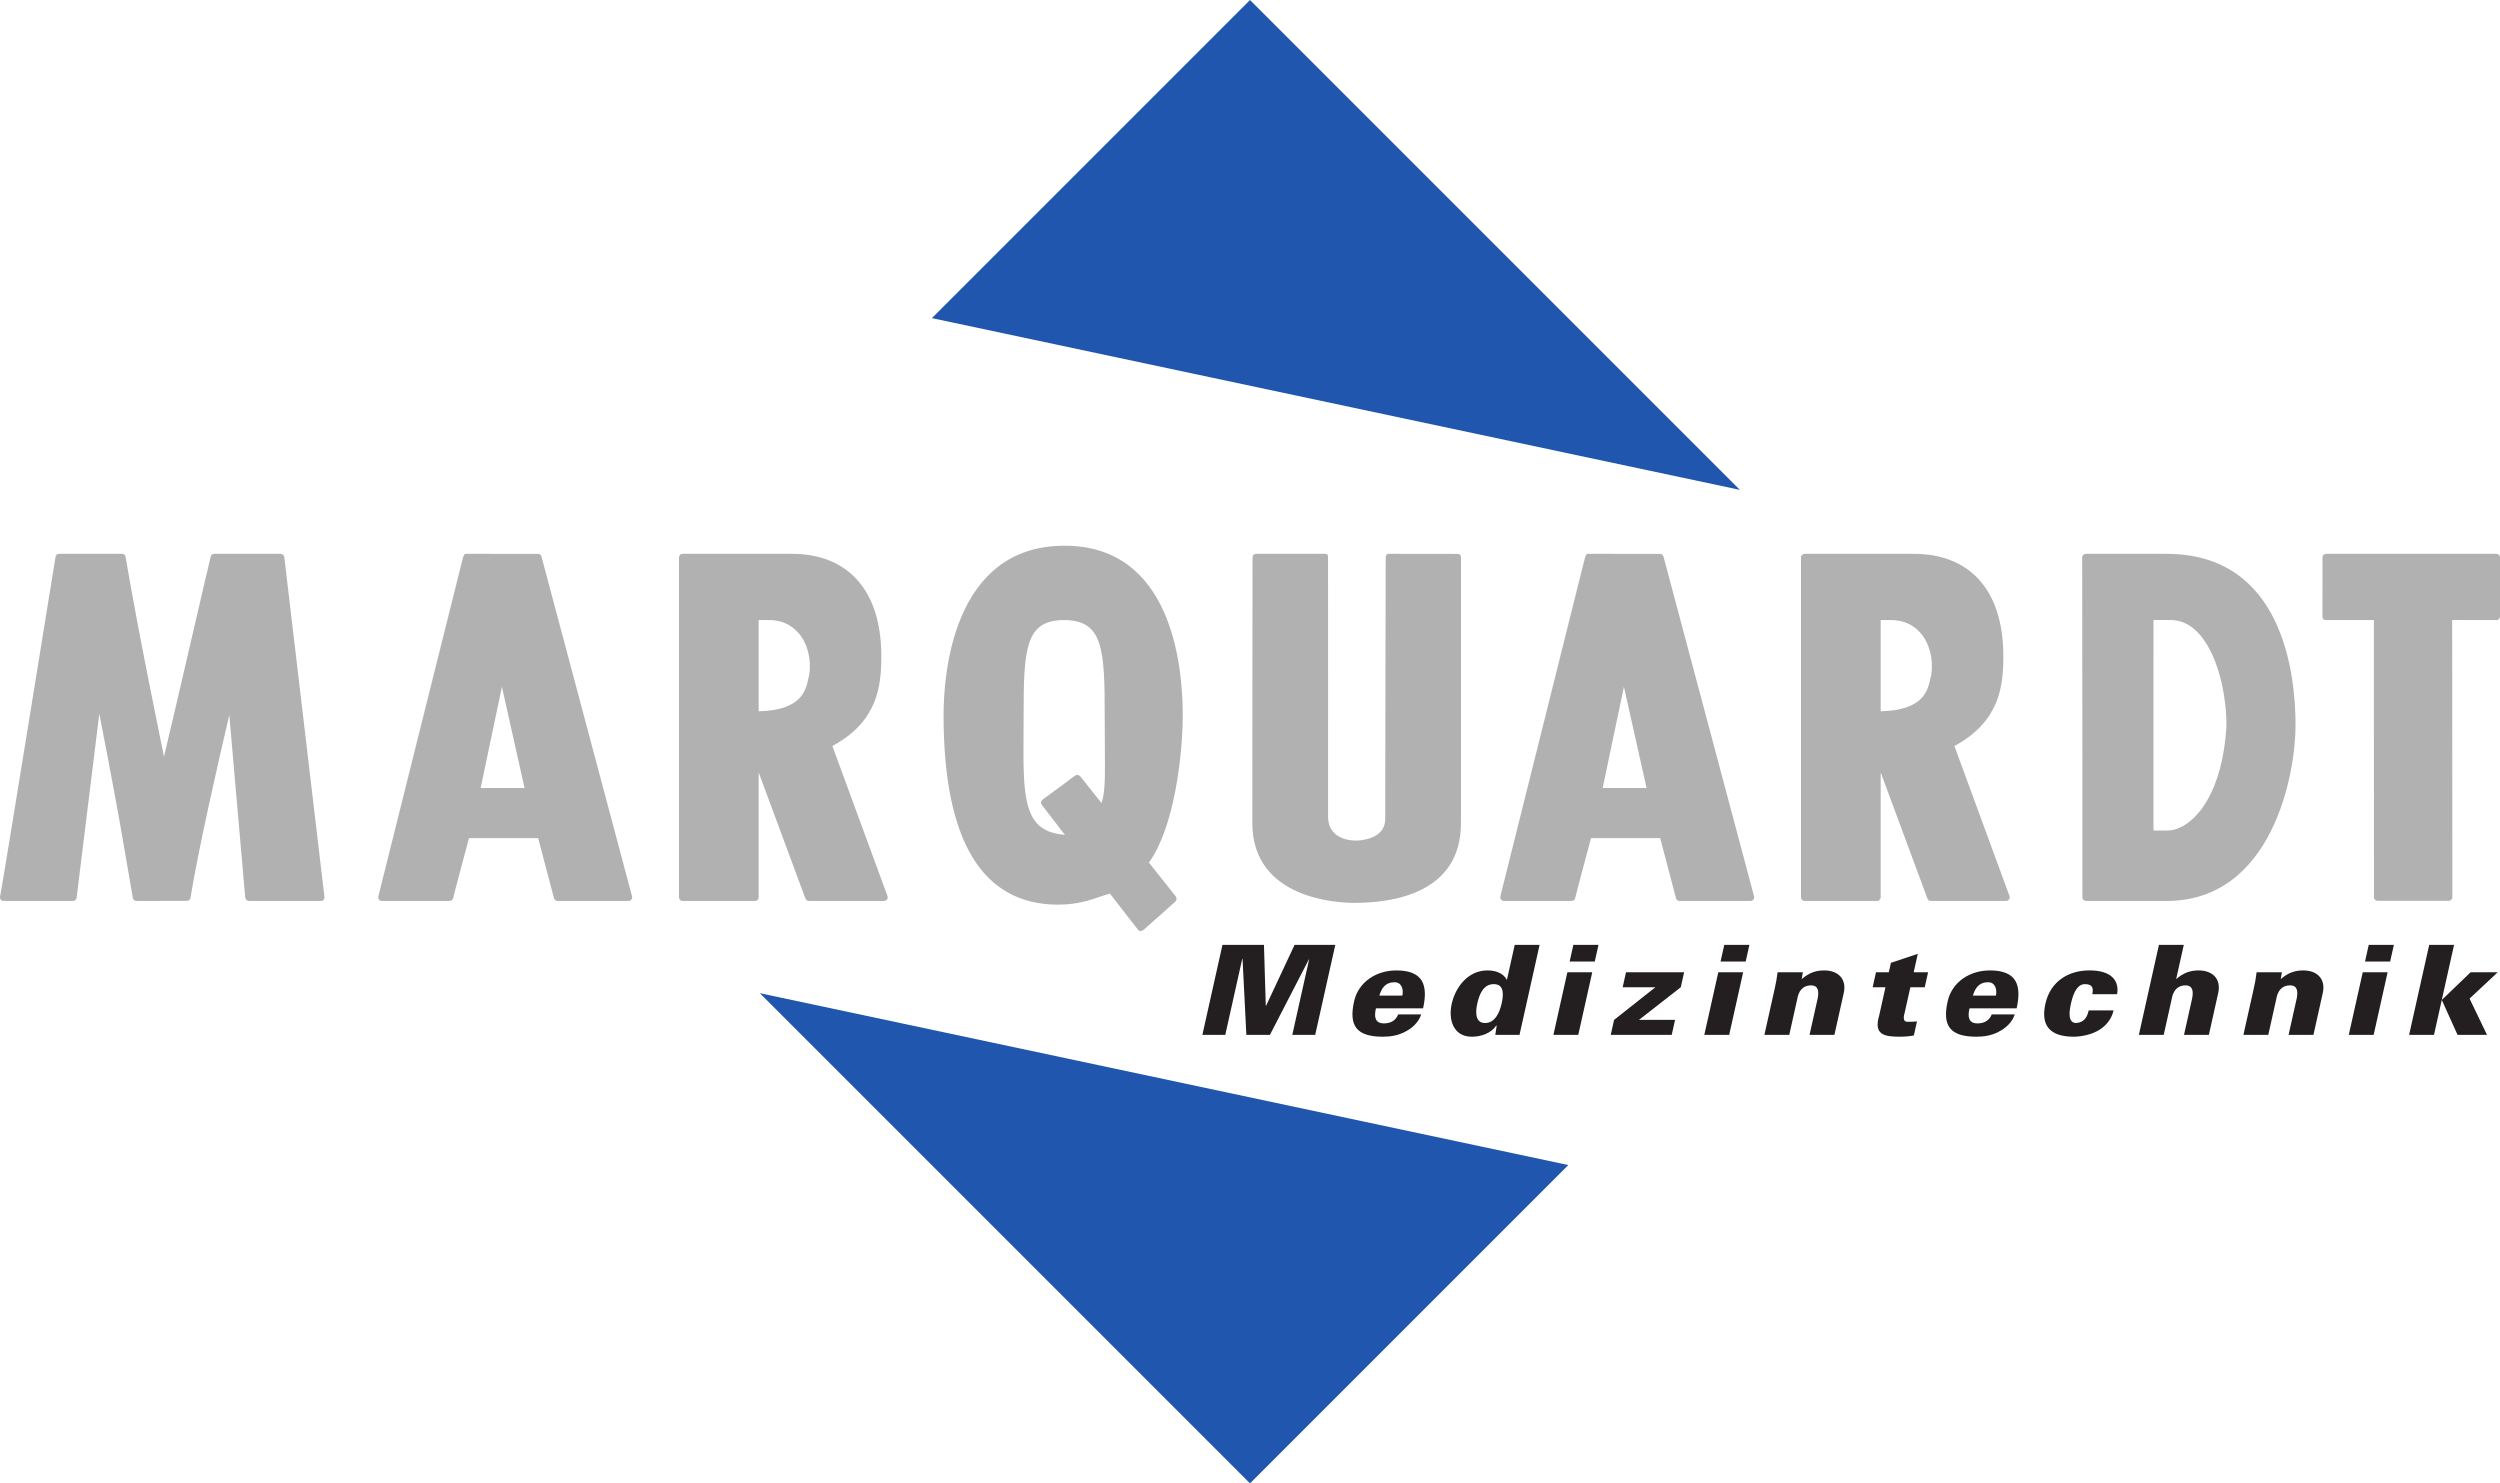 <?xml version="1.0" encoding="UTF-8"?>
<svg xmlns="http://www.w3.org/2000/svg" xmlns:xlink="http://www.w3.org/1999/xlink" width="681.9pt" height="404.6pt" viewBox="0 0 681.9 404.6" version="1.1">
<defs>
<clipPath id="clip1">
  <path d="M 207 270 L 428 270 L 428 404.602 L 207 404.602 Z M 207 270 "/>
</clipPath>
<clipPath id="clip2">
  <path d="M 633 151 L 681.898 151 L 681.898 246 L 633 246 Z M 633 151 "/>
</clipPath>
<clipPath id="clip3">
  <path d="M 657 257 L 681.898 257 L 681.898 283 L 657 283 Z M 657 257 "/>
</clipPath>
</defs>
<g id="surface1">
<g clip-path="url(#clip1)" clip-rule="nonzero">
<path style=" stroke:none;fill-rule:nonzero;fill:rgb(12.613%,33.842%,68.222%);fill-opacity:1;" d="M 207.254 270.902 L 340.949 404.602 L 427.773 317.777 Z M 207.254 270.902 "/>
</g>
<path style=" stroke:none;fill-rule:nonzero;fill:rgb(12.613%,33.842%,68.222%);fill-opacity:1;" d="M 474.559 133.613 L 340.949 0.004 L 254.184 86.77 Z M 474.559 133.613 "/>
<path style=" stroke:none;fill-rule:evenodd;fill:rgb(69.797%,69.246%,69.383%);fill-opacity:1;" d="M 437.145 214.926 C 438.078 210.488 441.309 195.098 442.941 187.332 L 449.117 214.93 Z M 478.441 244.488 L 453.734 151.809 C 453.605 151.309 453.109 150.992 452.605 151.078 C 452.094 151.164 452.449 151.074 452.727 151.066 C 452.266 151.078 440.355 151.07 433.359 151.062 C 432.578 151.062 432.578 151.062 431.781 154.246 L 430.129 160.852 L 424.695 182.602 L 412.289 232.266 L 409.234 244.5 C 409.27 244.371 409.141 244.855 409.312 245.191 C 409.48 245.531 409.824 245.746 410.203 245.746 L 428.676 245.746 C 429.176 245.746 429.598 245.379 429.664 244.883 C 429.734 244.391 433.105 231.836 433.961 228.602 L 452.828 228.605 L 457.145 244.988 C 457.066 244.699 457.109 244.191 457.109 244.746 C 457.109 245.297 457.562 245.746 458.109 245.746 L 477.477 245.746 C 477.785 245.746 478.078 245.602 478.27 245.355 C 478.457 245.109 478.52 244.789 478.441 244.488 "/>
<path style=" stroke:none;fill-rule:evenodd;fill:rgb(69.797%,69.246%,69.383%);fill-opacity:1;" d="M 526.746 184.129 C 526.699 184.32 526.641 184.594 526.574 184.883 C 525.812 188.418 524.676 193.707 512.973 194.016 L 512.973 169.121 L 515.809 169.121 C 519.109 169.125 521.91 170.375 523.906 172.734 C 526.352 175.617 527.438 179.984 526.746 184.129 Z M 548.109 244.402 L 533.082 203.469 C 533.082 203.469 533.125 203.457 533.309 203.359 C 545.523 196.641 546.508 187.008 546.426 178.438 C 546.266 161.039 537.355 151.062 521.984 151.062 L 492.238 151.062 C 491.688 151.062 491.238 151.512 491.238 152.062 L 491.238 244.746 C 491.238 245.297 491.688 245.746 492.238 245.746 L 511.973 245.746 C 512.523 245.746 512.973 245.297 512.973 244.746 L 512.973 210.676 L 525.73 245.094 C 525.875 245.484 526.246 245.746 526.664 245.746 L 547.172 245.746 C 547.496 245.746 547.805 245.586 547.988 245.316 C 548.176 245.051 548.223 244.707 548.109 244.402 "/>
<path style=" stroke:none;fill-rule:evenodd;fill:rgb(69.797%,69.246%,69.383%);fill-opacity:1;" d="M 15.141 151.922 C 15.043 152.426 0.559 242.301 0.031 244.473 C 0.074 244.301 -0.086 244.77 0.07 245.137 C 0.23 245.508 0.59 245.746 0.992 245.746 L 19.902 245.746 C 20.406 245.746 20.832 245.367 20.895 244.867 L 27.086 194.668 C 27.086 194.668 31.238 215.73 33.59 229.594 L 36.238 244.941 C 36.293 245.266 36.508 245.539 36.805 245.68 C 36.879 245.711 37.387 245.75 37.762 245.742 C 39.891 245.715 47.395 245.723 50.785 245.715 C 51.555 245.715 51.816 245.484 51.957 244.902 C 54.031 231.879 59.828 206.598 62.539 195.016 L 66.891 244.832 C 66.938 245.348 67.367 245.746 67.887 245.746 L 87.504 245.746 C 88.285 245.734 88.551 245.188 88.496 244.629 L 77.547 151.945 C 77.484 151.441 77.059 151.062 76.551 151.062 L 58.426 151.062 C 58.027 151.062 57.668 151.301 57.508 151.668 C 57.352 152.035 47.855 193.418 44.73 206.359 C 44.73 206.359 37.477 171.324 34.262 151.898 C 34.18 151.418 33.766 151.062 33.273 151.062 L 16.133 151.062 C 15.578 151.062 15.238 151.422 15.141 151.922 "/>
<g clip-path="url(#clip2)" clip-rule="nonzero">
<path style=" stroke:none;fill-rule:evenodd;fill:rgb(69.797%,69.246%,69.383%);fill-opacity:1;" d="M 633.473 168.039 C 633.473 168.801 633.773 169.113 634.395 169.137 C 635.129 169.137 644.391 169.148 647.508 169.137 L 647.523 244.711 C 647.523 245.266 647.973 245.711 648.523 245.711 L 667.906 245.711 C 668.461 245.711 668.906 245.266 668.906 244.711 L 668.855 169.117 L 680.898 169.133 C 681.453 169.133 681.898 168.684 681.898 168.133 L 681.898 152.062 C 681.898 151.512 681.453 151.062 680.898 151.062 L 634.465 151.062 C 633.988 151.062 633.512 151.414 633.488 151.984 C 633.477 152.383 633.473 167.281 633.473 168.039 "/>
</g>
<path style=" stroke:none;fill-rule:evenodd;fill:rgb(69.797%,69.246%,69.383%);fill-opacity:1;" d="M 342.637 151.062 C 341.637 151.062 341.637 151.902 341.633 152.875 L 341.629 155.176 L 341.621 163.387 L 341.602 188.305 L 341.582 224.543 C 341.648 245.223 364.824 246.27 369.473 246.27 C 380.312 246.27 398.492 243.445 398.492 224.543 L 398.492 152.07 C 398.492 152.625 398.516 152.336 398.496 152.07 C 398.426 151.09 398 151.09 397.035 151.09 L 394.602 151.07 L 388.23 151.066 L 378.957 151.062 C 377.961 151.062 377.961 151.629 377.953 152.863 L 377.949 155.129 L 377.938 163.207 L 377.891 187.727 L 377.828 223.387 C 377.828 229.113 370.59 229.277 369.762 229.277 C 368.508 229.277 362.246 228.961 362.246 222.754 C 362.246 222.754 362.273 152.434 362.238 151.934 C 362.215 151.59 362.184 151.293 361.91 151.164 C 361.781 151.109 361.605 151.059 361.352 151.059 C 360.883 151.059 359.922 151.062 358.445 151.062 L 352.223 151.062 C 352.223 151.062 342.656 151.062 342.637 151.062 "/>
<path style=" stroke:none;fill-rule:evenodd;fill:rgb(69.797%,69.246%,69.383%);fill-opacity:1;" d="M 131.105 214.926 C 132.035 210.488 135.27 195.098 136.902 187.332 L 143.074 214.93 Z M 172.398 244.488 L 147.695 151.809 C 147.562 151.309 147.07 150.992 146.562 151.078 C 146.051 151.164 146.41 151.074 146.684 151.066 C 146.223 151.078 134.312 151.07 127.316 151.062 C 126.535 151.062 126.535 151.062 125.738 154.246 L 124.09 160.852 L 118.652 182.602 L 106.25 232.266 L 103.195 244.5 C 103.227 244.371 103.098 244.855 103.27 245.191 C 103.438 245.531 103.785 245.746 104.164 245.746 L 122.633 245.746 C 123.133 245.746 123.555 245.379 123.621 244.883 C 123.691 244.391 127.062 231.836 127.918 228.602 L 146.789 228.605 L 151.102 244.988 C 151.023 244.699 151.07 244.191 151.07 244.746 C 151.07 245.297 151.52 245.746 152.07 245.746 L 171.434 245.746 C 171.742 245.746 172.035 245.602 172.227 245.355 C 172.414 245.109 172.48 244.789 172.398 244.488 "/>
<path style=" stroke:none;fill-rule:evenodd;fill:rgb(69.797%,69.246%,69.383%);fill-opacity:1;" d="M 220.707 184.129 C 220.656 184.32 220.598 184.594 220.535 184.883 C 219.773 188.418 218.633 193.707 206.93 194.016 L 206.93 169.121 L 209.766 169.121 C 213.066 169.125 215.871 170.375 217.867 172.734 C 220.309 175.617 221.395 179.984 220.707 184.129 Z M 242.066 244.402 L 227.039 203.469 C 227.039 203.469 227.086 203.457 227.266 203.359 C 239.484 196.641 240.465 187.008 240.383 178.438 C 240.223 161.039 231.312 151.062 215.945 151.062 L 186.199 151.062 C 185.645 151.062 185.199 151.512 185.199 152.062 L 185.199 244.746 C 185.199 245.297 185.645 245.746 186.199 245.746 L 205.934 245.746 C 206.484 245.746 206.934 245.297 206.934 244.746 L 206.934 210.676 L 219.688 245.094 C 219.832 245.484 220.207 245.746 220.625 245.746 L 241.129 245.746 C 241.453 245.746 241.762 245.586 241.949 245.316 C 242.137 245.051 242.18 244.707 242.066 244.402 "/>
<path style=" stroke:none;fill-rule:evenodd;fill:rgb(69.797%,69.246%,69.383%);fill-opacity:1;" d="M 300.449 219.051 L 294.684 211.777 C 294.691 211.789 294.68 211.797 294.684 211.805 C 294.16 211.223 293.598 211.23 293.078 211.672 C 292.516 212.156 285.285 217.43 284.57 217.953 C 284.527 217.984 284.492 218.016 284.453 218.047 C 284.449 218.051 284.438 218.059 284.438 218.062 C 284.438 218.059 284.441 218.059 284.441 218.059 C 283.883 218.516 283.805 218.953 284.199 219.559 C 284.188 219.547 284.172 219.535 284.16 219.523 L 284.246 219.633 C 284.25 219.641 284.254 219.648 284.258 219.652 L 285.02 220.641 L 288.715 225.453 C 289.332 226.258 289.934 227.039 290.434 227.691 C 290.434 227.691 290.445 227.695 290.457 227.699 L 290.473 227.719 C 290.414 227.715 290.277 227.707 289.992 227.676 C 286.898 227.359 284.664 226.426 283.059 224.809 C 279.051 220.762 279.105 212.219 279.18 200.395 L 279.203 195.043 C 279.203 177.074 279.648 169.133 290.219 169.133 C 300.871 169.133 301.32 177.074 301.32 195.043 L 301.359 203.699 C 301.426 212.188 301.453 216.152 300.449 219.051 Z M 320.695 244.488 C 320.531 244.289 315.035 237.375 313.367 235.277 C 313.367 235.277 313.367 235.277 313.531 235.051 C 320.234 225.66 322.605 206.156 322.605 195.043 C 322.605 181.152 319.461 148.848 290.355 148.848 C 259.746 148.848 257.367 184.203 257.367 195.043 C 257.367 229.352 267.883 246.75 288.617 246.75 C 293.785 246.75 297.418 245.496 300.07 244.578 C 301.082 244.23 301.98 243.918 302.758 243.754 C 302.758 243.754 306.914 249.094 308.898 251.672 C 310.531 253.785 310.531 253.785 310.77 253.891 C 311.277 254.113 311.695 253.777 312.223 253.367 C 313.695 252.035 319.207 247.16 320.367 246.121 C 320.504 246.004 320.758 245.824 320.879 245.418 C 321.031 244.887 320.57 244.336 320.695 244.488 "/>
<path style=" stroke:none;fill-rule:evenodd;fill:rgb(69.797%,69.246%,69.383%);fill-opacity:1;" d="M 592.48 226.418 C 591.645 226.547 591.094 226.535 590.379 226.547 C 589.062 226.566 587.383 226.539 587.383 226.539 L 587.387 169.105 L 592.047 169.121 C 594.695 169.105 597.121 170.176 599.258 172.301 C 604.809 177.816 607.293 189.164 607.293 197.957 C 606.309 215.727 599.148 225.082 592.48 226.418 Z M 590.906 151.062 L 568.934 151.062 C 568.418 151.062 567.988 151.453 567.938 151.965 C 567.887 152.473 568.055 213.555 567.988 244.742 C 567.988 245.008 568.098 245.266 568.281 245.453 C 568.473 245.641 568.727 245.746 568.988 245.746 L 590.906 245.746 C 619.805 245.746 626.133 211.184 626.133 197.867 C 626.133 183.797 622.699 151.062 590.906 151.062 "/>
<path style=" stroke:none;fill-rule:nonzero;fill:rgb(13.73%,12.16%,12.549%);fill-opacity:1;" d="M 327.961 282.27 L 333.438 257.723 L 344.758 257.723 L 345.258 274.348 L 345.328 274.348 L 353.109 257.723 L 364.215 257.723 L 358.734 282.27 L 352.484 282.27 L 357.07 261.734 L 357.016 261.664 L 346.383 282.27 L 339.957 282.27 L 338.914 261.496 L 338.828 261.562 L 334.207 282.27 L 327.961 282.27 "/>
<path style=" stroke:none;fill-rule:nonzero;fill:rgb(13.73%,12.16%,12.549%);fill-opacity:1;" d="M 382.508 271.559 C 382.715 270.641 382.633 269.723 382.258 269.008 C 381.879 268.297 381.191 267.852 380.145 267.922 C 377.766 268.023 376.836 269.621 376.227 271.559 Z M 375.309 275.027 C 374.777 277.238 374.961 279.141 377.496 279.141 C 379.387 279.141 380.758 278.289 381.363 276.691 L 387.645 276.691 C 386.938 278.902 385.117 280.504 383.191 281.453 C 381.406 282.406 379.324 282.777 377.219 282.777 C 370.043 282.777 367.84 279.855 369.336 273.156 C 370.543 267.75 375.473 264.691 380.863 264.691 C 388.145 264.691 389.578 268.668 388.16 275.027 L 375.309 275.027 "/>
<path style=" stroke:none;fill-rule:nonzero;fill:rgb(13.73%,12.16%,12.549%);fill-opacity:1;" d="M 402.941 273.734 C 402.441 275.98 402.297 279.039 405.078 279.039 C 407.863 279.039 409.082 275.98 409.582 273.734 C 410.094 271.457 410.41 268.43 407.445 268.43 C 404.484 268.43 403.449 271.457 402.941 273.734 Z M 408.238 279.754 L 408.098 279.754 C 406.707 281.828 403.996 282.777 401.461 282.777 C 396.355 282.777 395.02 278.055 395.969 273.805 C 396.977 269.281 400.391 264.691 405.711 264.691 C 407.961 264.691 410.043 265.438 410.969 267.207 L 411.039 267.207 L 413.156 257.723 L 419.941 257.723 L 414.461 282.27 L 407.855 282.27 L 408.238 279.754 "/>
<path style=" stroke:none;fill-rule:nonzero;fill:rgb(13.73%,12.16%,12.549%);fill-opacity:1;" d="M 428.133 262.277 L 429.148 257.723 L 436.004 257.723 L 434.988 262.277 Z M 423.707 282.27 L 427.516 265.199 L 434.301 265.199 L 430.488 282.27 L 423.707 282.27 "/>
<path style=" stroke:none;fill-rule:nonzero;fill:rgb(13.73%,12.16%,12.549%);fill-opacity:1;" d="M 442.602 269.281 L 443.512 265.199 L 459.359 265.199 L 458.449 269.281 L 447.035 278.188 L 456.891 278.188 L 455.98 282.27 L 439.344 282.27 L 440.254 278.188 L 451.523 269.281 L 442.602 269.281 "/>
<path style=" stroke:none;fill-rule:nonzero;fill:rgb(13.73%,12.16%,12.549%);fill-opacity:1;" d="M 469.297 262.277 L 470.312 257.723 L 477.168 257.723 L 476.148 262.277 Z M 464.867 282.27 L 468.68 265.199 L 475.461 265.199 L 471.652 282.27 L 464.867 282.27 "/>
<path style=" stroke:none;fill-rule:nonzero;fill:rgb(13.73%,12.16%,12.549%);fill-opacity:1;" d="M 491.43 267.07 C 493.344 265.371 495.281 264.691 497.566 264.691 C 501.422 264.691 503.746 267.07 502.902 270.844 L 500.355 282.27 L 493.57 282.27 L 495.812 272.238 C 496.109 270.574 496.086 268.77 493.98 268.77 C 490.621 268.77 490.27 272.273 490.223 272.477 L 488.039 282.27 L 481.258 282.27 L 484.086 269.586 C 484.43 268.059 484.617 267.035 484.852 265.199 L 491.742 265.199 L 491.43 267.07 "/>
<path style=" stroke:none;fill-rule:nonzero;fill:rgb(13.73%,12.16%,12.549%);fill-opacity:1;" d="M 515.195 265.199 L 515.77 262.617 L 523.102 260.168 L 521.977 265.199 L 525.906 265.199 L 524.992 269.281 L 521.066 269.281 L 519.559 276.047 C 519.461 276.488 518.68 278.699 520.25 278.699 C 521.145 278.699 522.07 278.699 522.879 278.598 L 522.02 282.438 C 520.426 282.711 519.305 282.777 518.305 282.777 C 513.699 282.777 511.051 282.168 512.578 276.93 L 514.285 269.281 L 510.785 269.281 L 511.695 265.199 L 515.195 265.199 "/>
<path style=" stroke:none;fill-rule:nonzero;fill:rgb(13.73%,12.16%,12.549%);fill-opacity:1;" d="M 544.406 271.559 C 544.609 270.641 544.531 269.723 544.152 269.008 C 543.777 268.297 543.094 267.852 542.039 267.922 C 539.66 268.023 538.734 269.621 538.125 271.559 Z M 537.207 275.027 C 536.68 277.238 536.859 279.141 539.395 279.141 C 541.285 279.141 542.652 278.289 543.262 276.691 L 549.543 276.691 C 548.836 278.902 547.016 280.504 545.09 281.453 C 543.309 282.406 541.227 282.777 539.117 282.777 C 531.941 282.777 529.738 279.855 531.234 273.156 C 532.441 267.75 537.371 264.691 542.762 264.691 C 550.047 264.691 551.477 268.668 550.059 275.027 L 537.207 275.027 "/>
<path style=" stroke:none;fill-rule:nonzero;fill:rgb(13.73%,12.16%,12.549%);fill-opacity:1;" d="M 570.691 271.184 C 570.883 270.336 570.891 269.656 570.605 269.18 C 570.32 268.703 569.699 268.43 568.664 268.43 C 566.203 268.43 565.27 271.969 564.875 273.734 C 564.48 275.504 563.836 279.039 566.301 279.039 C 568.691 278.867 569.363 277.137 569.707 275.605 L 576.488 275.605 C 575.949 278.02 574.449 279.785 572.508 280.977 C 570.535 282.133 568.121 282.711 565.75 282.777 C 558.969 282.777 556.594 279.652 557.914 273.734 C 559.297 267.547 564.395 264.691 569.785 264.691 C 574.336 264.621 578.238 266.324 577.477 271.184 L 570.691 271.184 "/>
<path style=" stroke:none;fill-rule:nonzero;fill:rgb(13.73%,12.16%,12.549%);fill-opacity:1;" d="M 583.395 282.27 L 588.871 257.723 L 595.652 257.723 L 593.566 267.07 C 595.48 265.371 597.418 264.691 599.703 264.691 C 603.559 264.691 605.883 267.07 605.039 270.844 L 602.492 282.27 L 595.711 282.27 L 597.945 272.238 C 598.246 270.574 598.223 268.77 596.113 268.77 C 592.762 268.77 592.406 272.273 592.359 272.477 L 590.176 282.27 L 583.395 282.27 "/>
<path style=" stroke:none;fill-rule:nonzero;fill:rgb(13.73%,12.16%,12.549%);fill-opacity:1;" d="M 622.09 267.07 C 624.004 265.371 625.941 264.691 628.227 264.691 C 632.082 264.691 634.406 267.07 633.562 270.844 L 631.016 282.27 L 624.23 282.27 L 626.473 272.238 C 626.77 270.574 626.746 268.77 624.641 268.77 C 621.281 268.77 620.93 272.273 620.883 272.477 L 618.699 282.27 L 611.914 282.27 L 614.746 269.586 C 615.09 268.059 615.277 267.035 615.512 265.199 L 622.402 265.199 L 622.09 267.07 "/>
<path style=" stroke:none;fill-rule:nonzero;fill:rgb(13.73%,12.16%,12.549%);fill-opacity:1;" d="M 645.082 262.277 L 646.098 257.723 L 652.953 257.723 L 651.934 262.277 Z M 640.652 282.27 L 644.465 265.199 L 651.246 265.199 L 647.438 282.27 L 640.652 282.27 "/>
<g clip-path="url(#clip3)" clip-rule="nonzero">
<path style=" stroke:none;fill-rule:nonzero;fill:rgb(13.73%,12.16%,12.549%);fill-opacity:1;" d="M 666.02 272.75 L 673.879 265.199 L 681.27 265.199 L 673.602 272.375 L 678.352 282.27 L 670.32 282.27 Z M 657.109 282.27 L 662.59 257.723 L 669.371 257.723 L 663.895 282.27 L 657.109 282.27 "/>
</g>
</g>
</svg>

